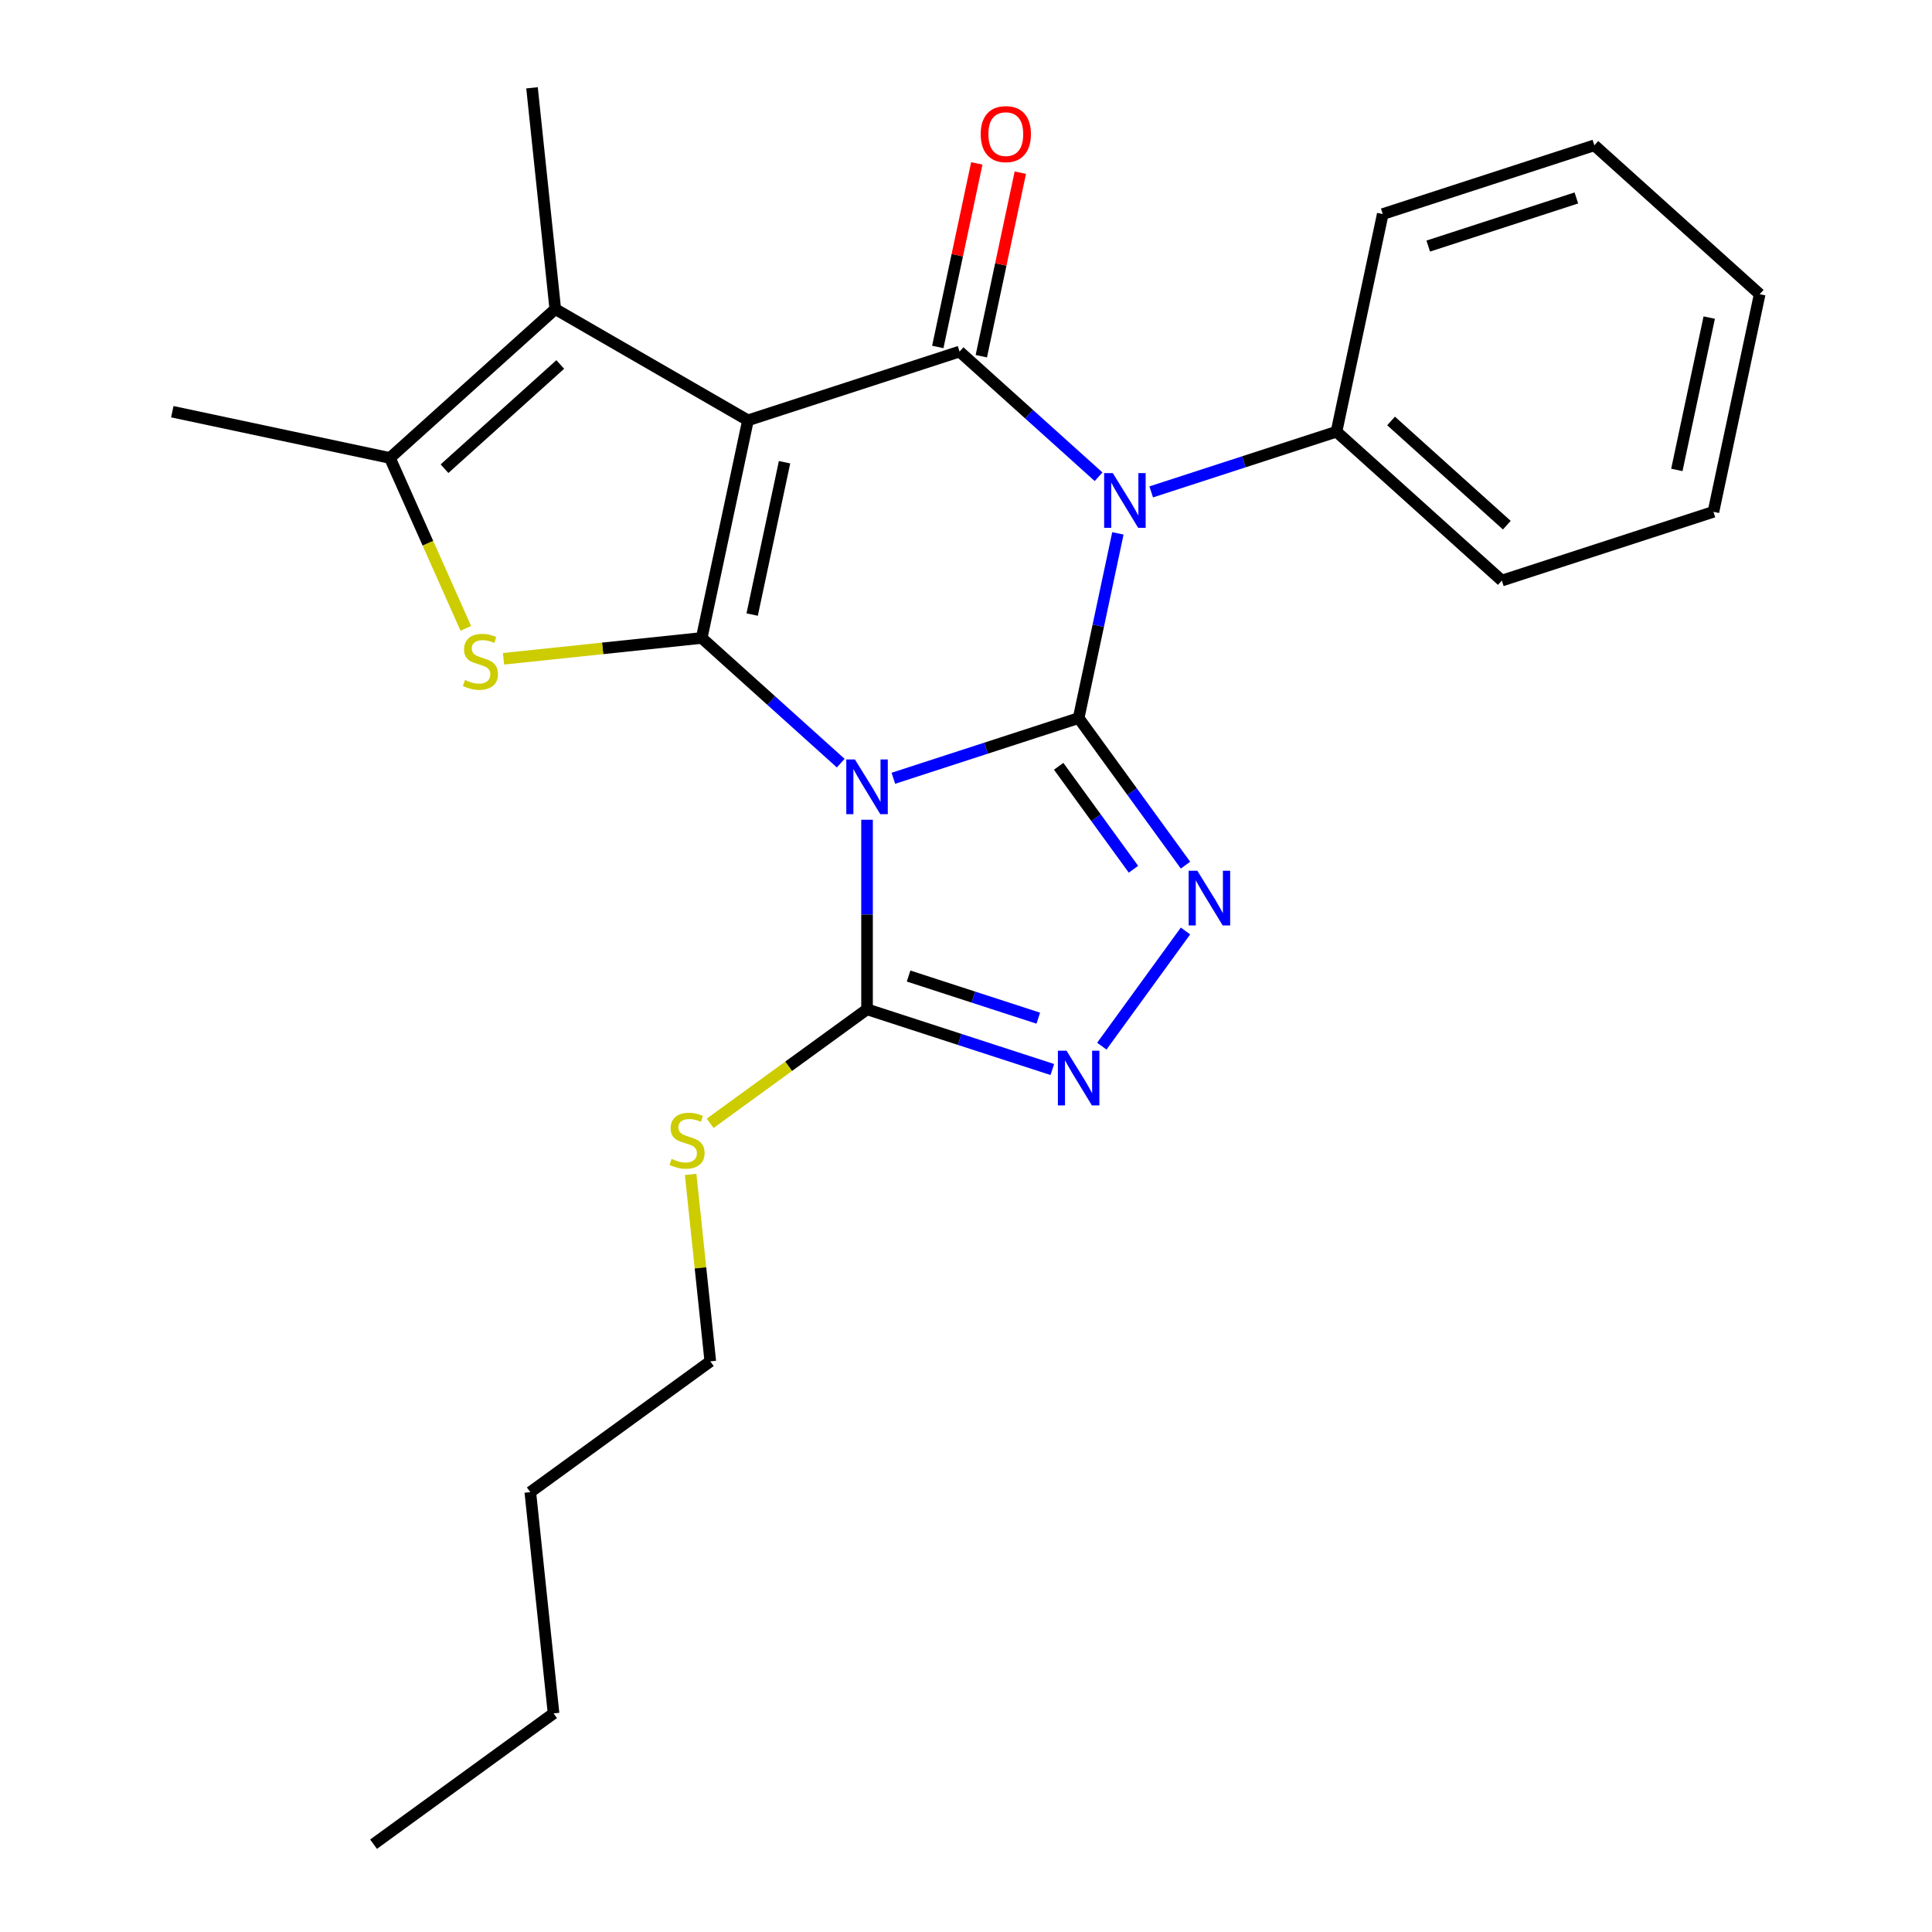 <?xml version='1.0' encoding='iso-8859-1'?>
<svg version='1.1' baseProfile='full'
              xmlns='http://www.w3.org/2000/svg'
                      xmlns:rdkit='http://www.rdkit.org/xml'
                      xmlns:xlink='http://www.w3.org/1999/xlink'
                  xml:space='preserve'
width='1000px' height='1000px' viewBox='0 0 1000 1000'>
<!-- END OF HEADER -->
<rect style='opacity:1.0;fill:#FFFFFF;stroke:none' width='1000' height='1000' x='0' y='0'> </rect>
<path class='bond-0' d='M 558.301,371.676 L 510.349,387.257' style='fill:none;fill-rule:evenodd;stroke:#000000;stroke-width:6px;stroke-linecap:butt;stroke-linejoin:miter;stroke-opacity:1' />
<path class='bond-0' d='M 510.349,387.257 L 462.397,402.837' style='fill:none;fill-rule:evenodd;stroke:#0000FF;stroke-width:6px;stroke-linecap:butt;stroke-linejoin:miter;stroke-opacity:1' />
<path class='bond-3' d='M 558.301,371.676 L 568.462,323.874' style='fill:none;fill-rule:evenodd;stroke:#000000;stroke-width:6px;stroke-linecap:butt;stroke-linejoin:miter;stroke-opacity:1' />
<path class='bond-3' d='M 568.462,323.874 L 578.622,276.072' style='fill:none;fill-rule:evenodd;stroke:#0000FF;stroke-width:6px;stroke-linecap:butt;stroke-linejoin:miter;stroke-opacity:1' />
<path class='bond-5' d='M 558.301,371.676 L 585.956,409.739' style='fill:none;fill-rule:evenodd;stroke:#000000;stroke-width:6px;stroke-linecap:butt;stroke-linejoin:miter;stroke-opacity:1' />
<path class='bond-5' d='M 585.956,409.739 L 613.61,447.803' style='fill:none;fill-rule:evenodd;stroke:#0000FF;stroke-width:6px;stroke-linecap:butt;stroke-linejoin:miter;stroke-opacity:1' />
<path class='bond-5' d='M 547.964,396.633 L 567.322,423.277' style='fill:none;fill-rule:evenodd;stroke:#000000;stroke-width:6px;stroke-linecap:butt;stroke-linejoin:miter;stroke-opacity:1' />
<path class='bond-5' d='M 567.322,423.277 L 586.681,449.922' style='fill:none;fill-rule:evenodd;stroke:#0000FF;stroke-width:6px;stroke-linecap:butt;stroke-linejoin:miter;stroke-opacity:1' />
<path class='bond-1' d='M 435.159,395 L 399.178,362.603' style='fill:none;fill-rule:evenodd;stroke:#0000FF;stroke-width:6px;stroke-linecap:butt;stroke-linejoin:miter;stroke-opacity:1' />
<path class='bond-1' d='M 399.178,362.603 L 363.198,330.206' style='fill:none;fill-rule:evenodd;stroke:#000000;stroke-width:6px;stroke-linecap:butt;stroke-linejoin:miter;stroke-opacity:1' />
<path class='bond-7' d='M 448.778,424.301 L 448.778,473.361' style='fill:none;fill-rule:evenodd;stroke:#0000FF;stroke-width:6px;stroke-linecap:butt;stroke-linejoin:miter;stroke-opacity:1' />
<path class='bond-7' d='M 448.778,473.361 L 448.778,522.422' style='fill:none;fill-rule:evenodd;stroke:#000000;stroke-width:6px;stroke-linecap:butt;stroke-linejoin:miter;stroke-opacity:1' />
<path class='bond-6' d='M 363.198,330.206 L 311.913,335.596' style='fill:none;fill-rule:evenodd;stroke:#000000;stroke-width:6px;stroke-linecap:butt;stroke-linejoin:miter;stroke-opacity:1' />
<path class='bond-6' d='M 311.913,335.596 L 260.628,340.986' style='fill:none;fill-rule:evenodd;stroke:#CCCC00;stroke-width:6px;stroke-linecap:butt;stroke-linejoin:miter;stroke-opacity:1' />
<path class='bond-26' d='M 363.198,330.206 L 387.141,217.563' style='fill:none;fill-rule:evenodd;stroke:#000000;stroke-width:6px;stroke-linecap:butt;stroke-linejoin:miter;stroke-opacity:1' />
<path class='bond-26' d='M 389.318,318.098 L 406.078,239.248' style='fill:none;fill-rule:evenodd;stroke:#000000;stroke-width:6px;stroke-linecap:butt;stroke-linejoin:miter;stroke-opacity:1' />
<path class='bond-2' d='M 387.141,217.563 L 496.664,181.977' style='fill:none;fill-rule:evenodd;stroke:#000000;stroke-width:6px;stroke-linecap:butt;stroke-linejoin:miter;stroke-opacity:1' />
<path class='bond-8' d='M 387.141,217.563 L 287.41,159.983' style='fill:none;fill-rule:evenodd;stroke:#000000;stroke-width:6px;stroke-linecap:butt;stroke-linejoin:miter;stroke-opacity:1' />
<path class='bond-4' d='M 568.625,246.771 L 532.644,214.374' style='fill:none;fill-rule:evenodd;stroke:#0000FF;stroke-width:6px;stroke-linecap:butt;stroke-linejoin:miter;stroke-opacity:1' />
<path class='bond-4' d='M 532.644,214.374 L 496.664,181.977' style='fill:none;fill-rule:evenodd;stroke:#000000;stroke-width:6px;stroke-linecap:butt;stroke-linejoin:miter;stroke-opacity:1' />
<path class='bond-11' d='M 595.863,254.608 L 643.815,239.028' style='fill:none;fill-rule:evenodd;stroke:#0000FF;stroke-width:6px;stroke-linecap:butt;stroke-linejoin:miter;stroke-opacity:1' />
<path class='bond-11' d='M 643.815,239.028 L 691.767,223.447' style='fill:none;fill-rule:evenodd;stroke:#000000;stroke-width:6px;stroke-linecap:butt;stroke-linejoin:miter;stroke-opacity:1' />
<path class='bond-12' d='M 507.928,184.371 L 518.025,136.869' style='fill:none;fill-rule:evenodd;stroke:#000000;stroke-width:6px;stroke-linecap:butt;stroke-linejoin:miter;stroke-opacity:1' />
<path class='bond-12' d='M 518.025,136.869 L 528.122,89.367' style='fill:none;fill-rule:evenodd;stroke:#FF0000;stroke-width:6px;stroke-linecap:butt;stroke-linejoin:miter;stroke-opacity:1' />
<path class='bond-12' d='M 485.4,179.582 L 495.496,132.08' style='fill:none;fill-rule:evenodd;stroke:#000000;stroke-width:6px;stroke-linecap:butt;stroke-linejoin:miter;stroke-opacity:1' />
<path class='bond-12' d='M 495.496,132.08 L 505.593,84.578' style='fill:none;fill-rule:evenodd;stroke:#FF0000;stroke-width:6px;stroke-linecap:butt;stroke-linejoin:miter;stroke-opacity:1' />
<path class='bond-9' d='M 613.61,481.881 L 570.298,541.495' style='fill:none;fill-rule:evenodd;stroke:#0000FF;stroke-width:6px;stroke-linecap:butt;stroke-linejoin:miter;stroke-opacity:1' />
<path class='bond-10' d='M 241.101,325.244 L 221.465,281.142' style='fill:none;fill-rule:evenodd;stroke:#CCCC00;stroke-width:6px;stroke-linecap:butt;stroke-linejoin:miter;stroke-opacity:1' />
<path class='bond-10' d='M 221.465,281.142 L 201.83,237.04' style='fill:none;fill-rule:evenodd;stroke:#000000;stroke-width:6px;stroke-linecap:butt;stroke-linejoin:miter;stroke-opacity:1' />
<path class='bond-13' d='M 448.778,522.422 L 408.174,551.922' style='fill:none;fill-rule:evenodd;stroke:#000000;stroke-width:6px;stroke-linecap:butt;stroke-linejoin:miter;stroke-opacity:1' />
<path class='bond-13' d='M 408.174,551.922 L 367.571,581.422' style='fill:none;fill-rule:evenodd;stroke:#CCCC00;stroke-width:6px;stroke-linecap:butt;stroke-linejoin:miter;stroke-opacity:1' />
<path class='bond-25' d='M 448.778,522.422 L 496.73,538.002' style='fill:none;fill-rule:evenodd;stroke:#000000;stroke-width:6px;stroke-linecap:butt;stroke-linejoin:miter;stroke-opacity:1' />
<path class='bond-25' d='M 496.73,538.002 L 544.682,553.583' style='fill:none;fill-rule:evenodd;stroke:#0000FF;stroke-width:6px;stroke-linecap:butt;stroke-linejoin:miter;stroke-opacity:1' />
<path class='bond-25' d='M 470.281,505.191 L 503.847,516.098' style='fill:none;fill-rule:evenodd;stroke:#000000;stroke-width:6px;stroke-linecap:butt;stroke-linejoin:miter;stroke-opacity:1' />
<path class='bond-25' d='M 503.847,516.098 L 537.414,527.004' style='fill:none;fill-rule:evenodd;stroke:#0000FF;stroke-width:6px;stroke-linecap:butt;stroke-linejoin:miter;stroke-opacity:1' />
<path class='bond-14' d='M 287.41,159.983 L 275.372,45.455' style='fill:none;fill-rule:evenodd;stroke:#000000;stroke-width:6px;stroke-linecap:butt;stroke-linejoin:miter;stroke-opacity:1' />
<path class='bond-27' d='M 287.41,159.983 L 201.83,237.04' style='fill:none;fill-rule:evenodd;stroke:#000000;stroke-width:6px;stroke-linecap:butt;stroke-linejoin:miter;stroke-opacity:1' />
<path class='bond-27' d='M 289.984,188.658 L 230.078,242.597' style='fill:none;fill-rule:evenodd;stroke:#000000;stroke-width:6px;stroke-linecap:butt;stroke-linejoin:miter;stroke-opacity:1' />
<path class='bond-15' d='M 201.83,237.04 L 89.187,213.097' style='fill:none;fill-rule:evenodd;stroke:#000000;stroke-width:6px;stroke-linecap:butt;stroke-linejoin:miter;stroke-opacity:1' />
<path class='bond-16' d='M 691.767,223.447 L 777.347,300.504' style='fill:none;fill-rule:evenodd;stroke:#000000;stroke-width:6px;stroke-linecap:butt;stroke-linejoin:miter;stroke-opacity:1' />
<path class='bond-16' d='M 720.015,217.889 L 779.921,271.829' style='fill:none;fill-rule:evenodd;stroke:#000000;stroke-width:6px;stroke-linecap:butt;stroke-linejoin:miter;stroke-opacity:1' />
<path class='bond-17' d='M 691.767,223.447 L 715.71,110.804' style='fill:none;fill-rule:evenodd;stroke:#000000;stroke-width:6px;stroke-linecap:butt;stroke-linejoin:miter;stroke-opacity:1' />
<path class='bond-18' d='M 357.479,607.87 L 362.564,656.254' style='fill:none;fill-rule:evenodd;stroke:#CCCC00;stroke-width:6px;stroke-linecap:butt;stroke-linejoin:miter;stroke-opacity:1' />
<path class='bond-18' d='M 362.564,656.254 L 367.649,704.639' style='fill:none;fill-rule:evenodd;stroke:#000000;stroke-width:6px;stroke-linecap:butt;stroke-linejoin:miter;stroke-opacity:1' />
<path class='bond-23' d='M 777.347,300.504 L 886.87,264.917' style='fill:none;fill-rule:evenodd;stroke:#000000;stroke-width:6px;stroke-linecap:butt;stroke-linejoin:miter;stroke-opacity:1' />
<path class='bond-22' d='M 715.71,110.804 L 825.233,75.218' style='fill:none;fill-rule:evenodd;stroke:#000000;stroke-width:6px;stroke-linecap:butt;stroke-linejoin:miter;stroke-opacity:1' />
<path class='bond-22' d='M 739.256,127.371 L 815.922,102.46' style='fill:none;fill-rule:evenodd;stroke:#000000;stroke-width:6px;stroke-linecap:butt;stroke-linejoin:miter;stroke-opacity:1' />
<path class='bond-19' d='M 367.649,704.639 L 274.484,772.328' style='fill:none;fill-rule:evenodd;stroke:#000000;stroke-width:6px;stroke-linecap:butt;stroke-linejoin:miter;stroke-opacity:1' />
<path class='bond-20' d='M 274.484,772.328 L 286.521,886.856' style='fill:none;fill-rule:evenodd;stroke:#000000;stroke-width:6px;stroke-linecap:butt;stroke-linejoin:miter;stroke-opacity:1' />
<path class='bond-21' d='M 286.521,886.856 L 193.355,954.545' style='fill:none;fill-rule:evenodd;stroke:#000000;stroke-width:6px;stroke-linecap:butt;stroke-linejoin:miter;stroke-opacity:1' />
<path class='bond-24' d='M 825.233,75.218 L 910.813,152.275' style='fill:none;fill-rule:evenodd;stroke:#000000;stroke-width:6px;stroke-linecap:butt;stroke-linejoin:miter;stroke-opacity:1' />
<path class='bond-28' d='M 886.87,264.917 L 910.813,152.275' style='fill:none;fill-rule:evenodd;stroke:#000000;stroke-width:6px;stroke-linecap:butt;stroke-linejoin:miter;stroke-opacity:1' />
<path class='bond-28' d='M 867.933,243.232 L 884.693,164.382' style='fill:none;fill-rule:evenodd;stroke:#000000;stroke-width:6px;stroke-linecap:butt;stroke-linejoin:miter;stroke-opacity:1' />
<path  class='atom-1' d='M 442.518 393.102
L 451.798 408.102
Q 452.718 409.582, 454.198 412.262
Q 455.678 414.942, 455.758 415.102
L 455.758 393.102
L 459.518 393.102
L 459.518 421.422
L 455.638 421.422
L 445.678 405.022
Q 444.518 403.102, 443.278 400.902
Q 442.078 398.702, 441.718 398.022
L 441.718 421.422
L 438.038 421.422
L 438.038 393.102
L 442.518 393.102
' fill='#0000FF'/>
<path  class='atom-4' d='M 575.984 244.873
L 585.264 259.873
Q 586.184 261.353, 587.664 264.033
Q 589.144 266.713, 589.224 266.873
L 589.224 244.873
L 592.984 244.873
L 592.984 273.193
L 589.104 273.193
L 579.144 256.793
Q 577.984 254.873, 576.744 252.673
Q 575.544 250.473, 575.184 249.793
L 575.184 273.193
L 571.504 273.193
L 571.504 244.873
L 575.984 244.873
' fill='#0000FF'/>
<path  class='atom-6' d='M 619.73 450.682
L 629.01 465.682
Q 629.93 467.162, 631.41 469.842
Q 632.89 472.522, 632.97 472.682
L 632.97 450.682
L 636.73 450.682
L 636.73 479.002
L 632.85 479.002
L 622.89 462.602
Q 621.73 460.682, 620.49 458.482
Q 619.29 456.282, 618.93 455.602
L 618.93 479.002
L 615.25 479.002
L 615.25 450.682
L 619.73 450.682
' fill='#0000FF'/>
<path  class='atom-7' d='M 240.669 351.963
Q 240.989 352.083, 242.309 352.643
Q 243.629 353.203, 245.069 353.563
Q 246.549 353.883, 247.989 353.883
Q 250.669 353.883, 252.229 352.603
Q 253.789 351.283, 253.789 349.003
Q 253.789 347.443, 252.989 346.483
Q 252.229 345.523, 251.029 345.003
Q 249.829 344.483, 247.829 343.883
Q 245.309 343.123, 243.789 342.403
Q 242.309 341.683, 241.229 340.163
Q 240.189 338.643, 240.189 336.083
Q 240.189 332.523, 242.589 330.323
Q 245.029 328.123, 249.829 328.123
Q 253.109 328.123, 256.829 329.683
L 255.909 332.763
Q 252.509 331.363, 249.949 331.363
Q 247.189 331.363, 245.669 332.523
Q 244.149 333.643, 244.189 335.603
Q 244.189 337.123, 244.949 338.043
Q 245.749 338.963, 246.869 339.483
Q 248.029 340.003, 249.949 340.603
Q 252.509 341.403, 254.029 342.203
Q 255.549 343.003, 256.629 344.643
Q 257.749 346.243, 257.749 349.003
Q 257.749 352.923, 255.109 355.043
Q 252.509 357.123, 248.149 357.123
Q 245.629 357.123, 243.709 356.563
Q 241.829 356.043, 239.589 355.123
L 240.669 351.963
' fill='#CCCC00'/>
<path  class='atom-10' d='M 552.041 543.848
L 561.321 558.848
Q 562.241 560.328, 563.721 563.008
Q 565.201 565.688, 565.281 565.848
L 565.281 543.848
L 569.041 543.848
L 569.041 572.168
L 565.161 572.168
L 555.201 555.768
Q 554.041 553.848, 552.801 551.648
Q 551.601 549.448, 551.241 548.768
L 551.241 572.168
L 547.561 572.168
L 547.561 543.848
L 552.041 543.848
' fill='#0000FF'/>
<path  class='atom-13' d='M 507.607 69.414
Q 507.607 62.614, 510.967 58.814
Q 514.327 55.014, 520.607 55.014
Q 526.887 55.014, 530.247 58.814
Q 533.607 62.614, 533.607 69.414
Q 533.607 76.294, 530.207 80.214
Q 526.807 84.094, 520.607 84.094
Q 514.367 84.094, 510.967 80.214
Q 507.607 76.334, 507.607 69.414
M 520.607 80.894
Q 524.927 80.894, 527.247 78.014
Q 529.607 75.094, 529.607 69.414
Q 529.607 63.854, 527.247 61.054
Q 524.927 58.214, 520.607 58.214
Q 516.287 58.214, 513.927 61.014
Q 511.607 63.814, 511.607 69.414
Q 511.607 75.134, 513.927 78.014
Q 516.287 80.894, 520.607 80.894
' fill='#FF0000'/>
<path  class='atom-14' d='M 347.612 599.831
Q 347.932 599.951, 349.252 600.511
Q 350.572 601.071, 352.012 601.431
Q 353.492 601.751, 354.932 601.751
Q 357.612 601.751, 359.172 600.471
Q 360.732 599.151, 360.732 596.871
Q 360.732 595.311, 359.932 594.351
Q 359.172 593.391, 357.972 592.871
Q 356.772 592.351, 354.772 591.751
Q 352.252 590.991, 350.732 590.271
Q 349.252 589.551, 348.172 588.031
Q 347.132 586.511, 347.132 583.951
Q 347.132 580.391, 349.532 578.191
Q 351.972 575.991, 356.772 575.991
Q 360.052 575.991, 363.772 577.551
L 362.852 580.631
Q 359.452 579.231, 356.892 579.231
Q 354.132 579.231, 352.612 580.391
Q 351.092 581.511, 351.132 583.471
Q 351.132 584.991, 351.892 585.911
Q 352.692 586.831, 353.812 587.351
Q 354.972 587.871, 356.892 588.471
Q 359.452 589.271, 360.972 590.071
Q 362.492 590.871, 363.572 592.511
Q 364.692 594.111, 364.692 596.871
Q 364.692 600.791, 362.052 602.911
Q 359.452 604.991, 355.092 604.991
Q 352.572 604.991, 350.652 604.431
Q 348.772 603.911, 346.532 602.991
L 347.612 599.831
' fill='#CCCC00'/>
</svg>

